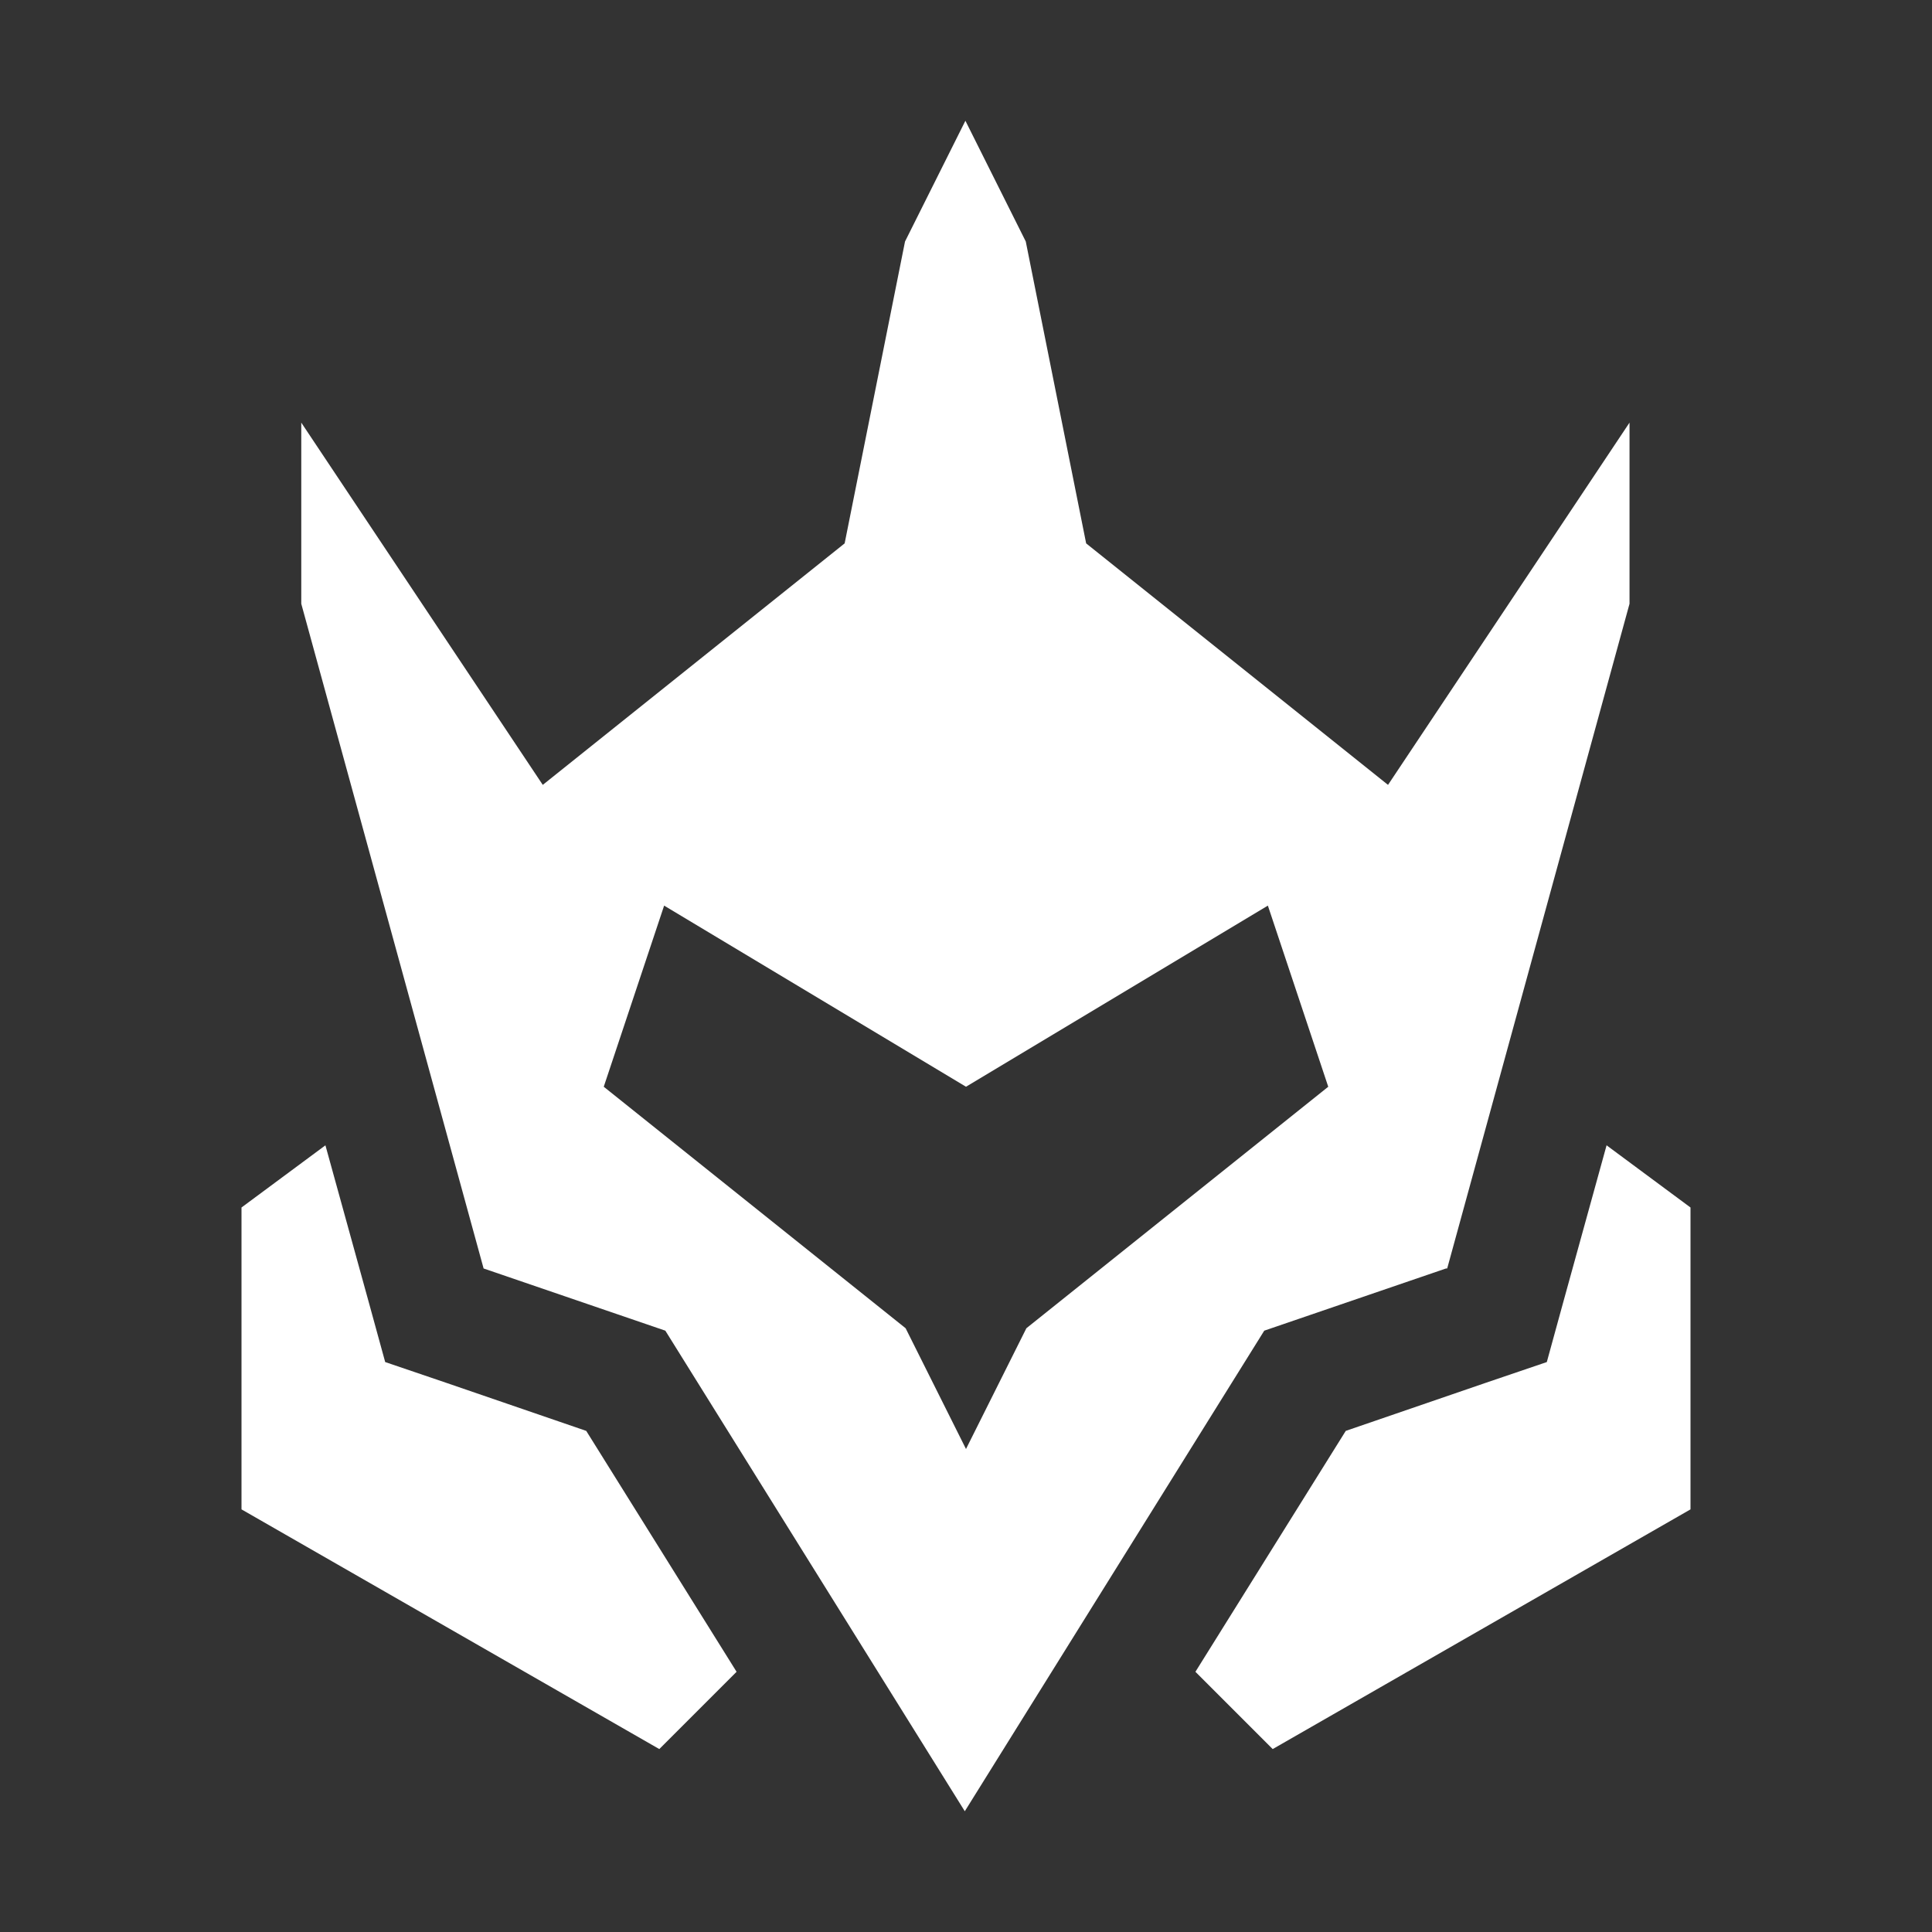 <svg xmlns="http://www.w3.org/2000/svg" fill="#fff" viewBox="0 0 32 32">
  <rect x="0" y="0" width="32" height="32" fill="#333333" stroke="none"/>
  <path d="M23.97,21.01l3.02-11.01v-3l-4,6-5-4-1-5-1-2-1,2-1,5-5,4-4-6v3l3.02,11.01,3.01,1.03,4.96,7.96,4.96-7.96,3.01-1.03ZM16,24l-1-2-5-4,1-3,5,3,5-3,1,3-5,4-1,2Z"/>
  <polygon points="26.61 18.97 25.9 21.54 25.62 22.56 24.62 22.9 22.29 23.7 19.8 27.69 21.08 28.97 28 25 28 20 26.61 18.97"/>
  <polygon points="7.38 22.9 6.38 22.56 6.1 21.54 5.39 18.97 4 20 4 25 10.92 28.97 12.2 27.69 9.71 23.7 7.38 22.9"/>
</svg>
